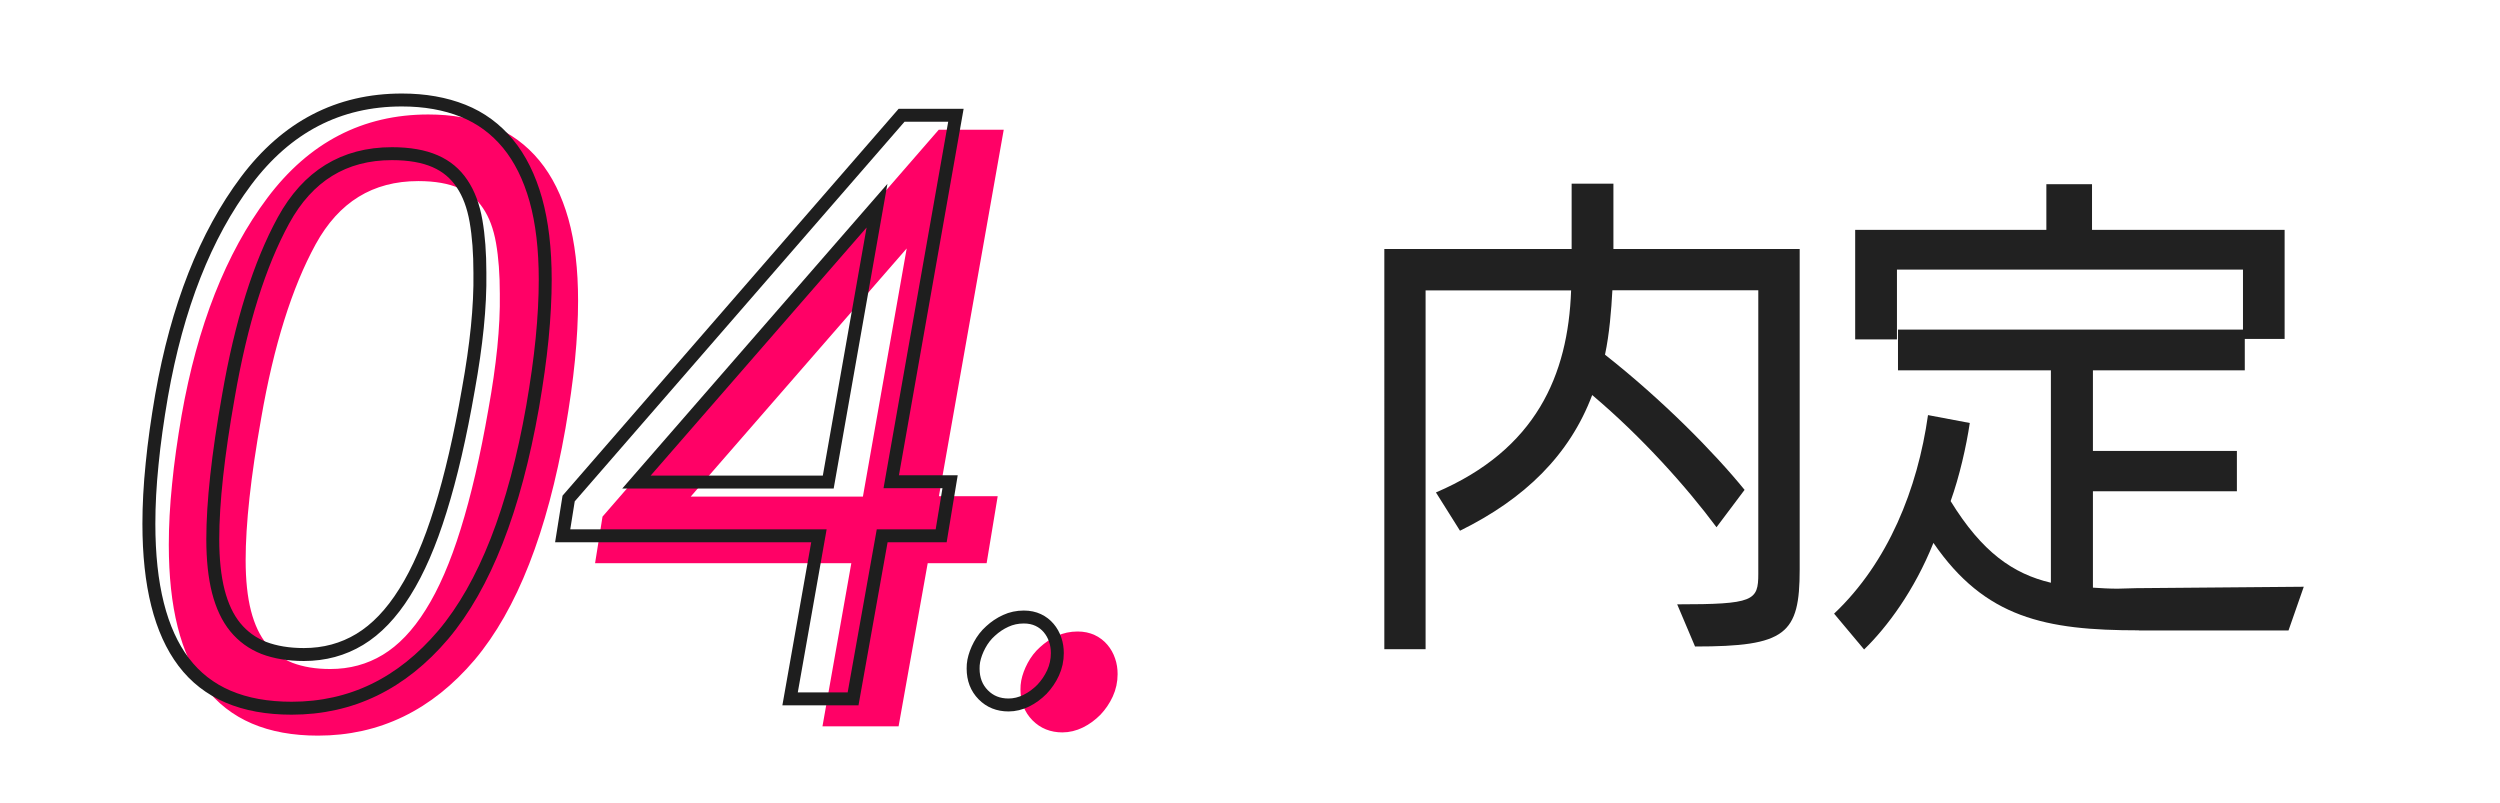 <?xml version="1.0" encoding="UTF-8"?> <svg xmlns="http://www.w3.org/2000/svg" xmlns:xlink="http://www.w3.org/1999/xlink" version="1.1" id="Layer_1" x="0px" y="0px" viewBox="0 0 193.27 62.06" style="enable-background:new 0 0 193.27 62.06;" xml:space="preserve"> <style type="text/css"> .st0{fill:#FF0166;stroke:#FF0166;stroke-miterlimit:10;} .st1{fill:none;stroke:#1E1E1E;stroke-miterlimit:10;} .st2{fill:#212121;} </style> <g> <path class="st0" d="M24.58,56.37c-3.76,0-6.54-1.19-8.34-3.57s-2.69-5.94-2.69-10.68c0-1.44,0.08-2.98,0.25-4.64 c0.16-1.65,0.41-3.41,0.73-5.27c1.21-6.87,3.39-12.41,6.54-16.61c3.13-4.17,7.14-6.25,12.04-6.25c1.77,0,3.34,0.28,4.72,0.83 s2.54,1.41,3.48,2.55c0.94,1.14,1.66,2.59,2.15,4.33c0.49,1.75,0.73,3.81,0.73,6.19c0,1.4-0.08,2.92-0.24,4.55 c-0.16,1.63-0.41,3.38-0.73,5.24c-1.4,7.97-3.71,13.85-6.91,17.65C33.09,54.48,29.18,56.37,24.58,56.37z M25.53,52.22 c1.59,0,3.03-0.39,4.32-1.17c1.29-0.78,2.45-1.99,3.48-3.64c1.04-1.65,1.96-3.77,2.76-6.36c0.81-2.59,1.53-5.7,2.16-9.33 c0.31-1.71,0.54-3.31,0.69-4.79c0.15-1.49,0.22-2.89,0.2-4.22c0-1.52-0.1-2.85-0.3-4c-0.2-1.15-0.56-2.12-1.08-2.89 c-0.52-0.78-1.21-1.36-2.09-1.74c-0.87-0.38-1.98-0.58-3.33-0.58c-3.71,0-6.5,1.72-8.38,5.15c-1.86,3.4-3.28,7.93-4.26,13.59 c-0.81,4.55-1.21,8.24-1.21,11.06c0,1.57,0.14,2.92,0.43,4.05c0.29,1.12,0.72,2.04,1.31,2.76s1.32,1.25,2.2,1.6 C23.33,52.05,24.35,52.22,25.53,52.22z"></path> <path class="st0" d="M66.41,43.04H46.59l0.46-2.88L72.8,10.53H77l-5.01,28.33h4.55l-0.69,4.18H71.3l-2.25,12.61h-4.87L66.41,43.04z M52.3,38.89h14.83l3.77-21.37L52.3,38.89z"></path> <path class="st0" d="M79.44,52.71c0.08-0.4,0.23-0.81,0.45-1.22c0.22-0.41,0.5-0.78,0.85-1.09c0.35-0.32,0.73-0.58,1.17-0.78 c0.43-0.2,0.9-0.3,1.4-0.3c0.42,0,0.79,0.08,1.11,0.23c0.32,0.15,0.59,0.36,0.81,0.62s0.39,0.56,0.5,0.89 c0.12,0.34,0.17,0.69,0.17,1.05c0,0.54-0.11,1.05-0.33,1.53c-0.22,0.48-0.51,0.9-0.86,1.27c-0.36,0.36-0.76,0.66-1.21,0.88 c-0.45,0.22-0.91,0.33-1.37,0.33c-0.79,0-1.44-0.26-1.96-0.79c-0.52-0.53-0.78-1.2-0.78-2.03c0-0.1,0-0.19,0.01-0.29 C79.41,52.9,79.42,52.81,79.44,52.71z"></path> </g> <g> <path class="st1" d="M22.54,54.75c-3.76,0-6.54-1.19-8.34-3.57s-2.69-5.94-2.69-10.68c0-1.44,0.08-2.98,0.25-4.64 c0.16-1.65,0.41-3.41,0.73-5.27c1.21-6.87,3.39-12.41,6.54-16.61c3.13-4.17,7.14-6.25,12.04-6.25c1.77,0,3.34,0.28,4.72,0.83 s2.54,1.41,3.48,2.55c0.94,1.14,1.66,2.59,2.15,4.33c0.49,1.75,0.73,3.81,0.73,6.19c0,1.4-0.08,2.92-0.24,4.55 c-0.16,1.63-0.41,3.38-0.73,5.24c-1.4,7.97-3.71,13.85-6.91,17.65C31.05,52.86,27.15,54.75,22.54,54.75z M23.49,50.6 c1.59,0,3.03-0.39,4.32-1.17c1.29-0.78,2.45-1.99,3.48-3.64c1.04-1.65,1.96-3.77,2.76-6.36c0.81-2.59,1.53-5.7,2.16-9.33 c0.31-1.71,0.54-3.31,0.69-4.79c0.15-1.49,0.22-2.89,0.2-4.22c0-1.52-0.1-2.85-0.3-4c-0.2-1.15-0.56-2.12-1.08-2.89 c-0.52-0.78-1.21-1.36-2.09-1.74c-0.87-0.38-1.98-0.58-3.33-0.58c-3.71,0-6.5,1.72-8.38,5.15c-1.86,3.4-3.28,7.93-4.26,13.59 c-0.81,4.55-1.21,8.24-1.21,11.06c0,1.57,0.14,2.92,0.43,4.05c0.29,1.12,0.72,2.04,1.31,2.76s1.32,1.25,2.2,1.6 C21.29,50.43,22.32,50.6,23.49,50.6z"></path> <path class="st1" d="M63.31,41.42H43.5l0.46-2.88L69.7,8.91h4.2L68.9,37.24h4.55l-0.69,4.18H68.2l-2.25,12.61h-4.87L63.31,41.42z M49.2,37.27h14.83l3.77-21.37L49.2,37.27z"></path> <path class="st1" d="M75.28,51.09c0.08-0.4,0.23-0.81,0.45-1.22c0.22-0.41,0.5-0.78,0.85-1.09c0.35-0.32,0.73-0.58,1.17-0.78 c0.43-0.2,0.9-0.3,1.4-0.3c0.42,0,0.79,0.08,1.11,0.23c0.32,0.15,0.59,0.36,0.81,0.62s0.39,0.56,0.5,0.89 c0.12,0.34,0.17,0.69,0.17,1.05c0,0.54-0.11,1.05-0.33,1.53c-0.22,0.48-0.51,0.9-0.86,1.27c-0.36,0.36-0.76,0.66-1.21,0.88 c-0.45,0.22-0.91,0.33-1.37,0.33c-0.79,0-1.44-0.26-1.96-0.79c-0.52-0.53-0.78-1.2-0.78-2.03c0-0.1,0-0.19,0.01-0.29 C75.25,51.29,75.26,51.19,75.28,51.09z"></path> </g> <g> <path class="st2" d="M129.66,46.72c5.93,0,6.27-0.27,6.27-2.36V22.44h-11.28c-0.08,1.52-0.23,3.38-0.57,4.98 c4.48,3.53,8.44,7.56,10.79,10.45l-2.17,2.89c-2.32-3.12-5.78-6.99-9.61-10.22c-1.75,4.64-5.21,8.02-10.22,10.49l-1.86-2.96 c7.75-3.31,10.22-9.08,10.45-15.62h-11.25v27.74h-3.19V19.25h14.48v-5.05h3.23v5.05h14.4v24.77c0,5.02-1.06,5.96-8.09,5.96 L129.66,46.72z"></path> <path class="st2" d="M165.35,48.73c-7.22,0-11.89-0.95-15.88-6.76c-1.48,3.69-3.57,6.5-5.36,8.24l-2.32-2.77 c4.18-3.95,6.46-9.65,7.26-15.35l3.23,0.61c-0.27,1.82-0.8,4.14-1.48,6.04c2.43,3.95,4.83,5.62,7.75,6.31V28.63h-11.82v-3.15h26.67 v-4.64h-26.75v5.4h-3.23v-8.47h14.78v-3.53h3.53v3.53h14.89v8.43h-3.08v2.43h-11.74v6.23h11.13v3.12h-11.13v7.45 c0.61,0.04,1.25,0.08,1.9,0.08c0.49,0,0.95-0.04,1.44-0.04l12.96-0.11l-1.18,3.38H165.35z"></path> </g> </svg> 